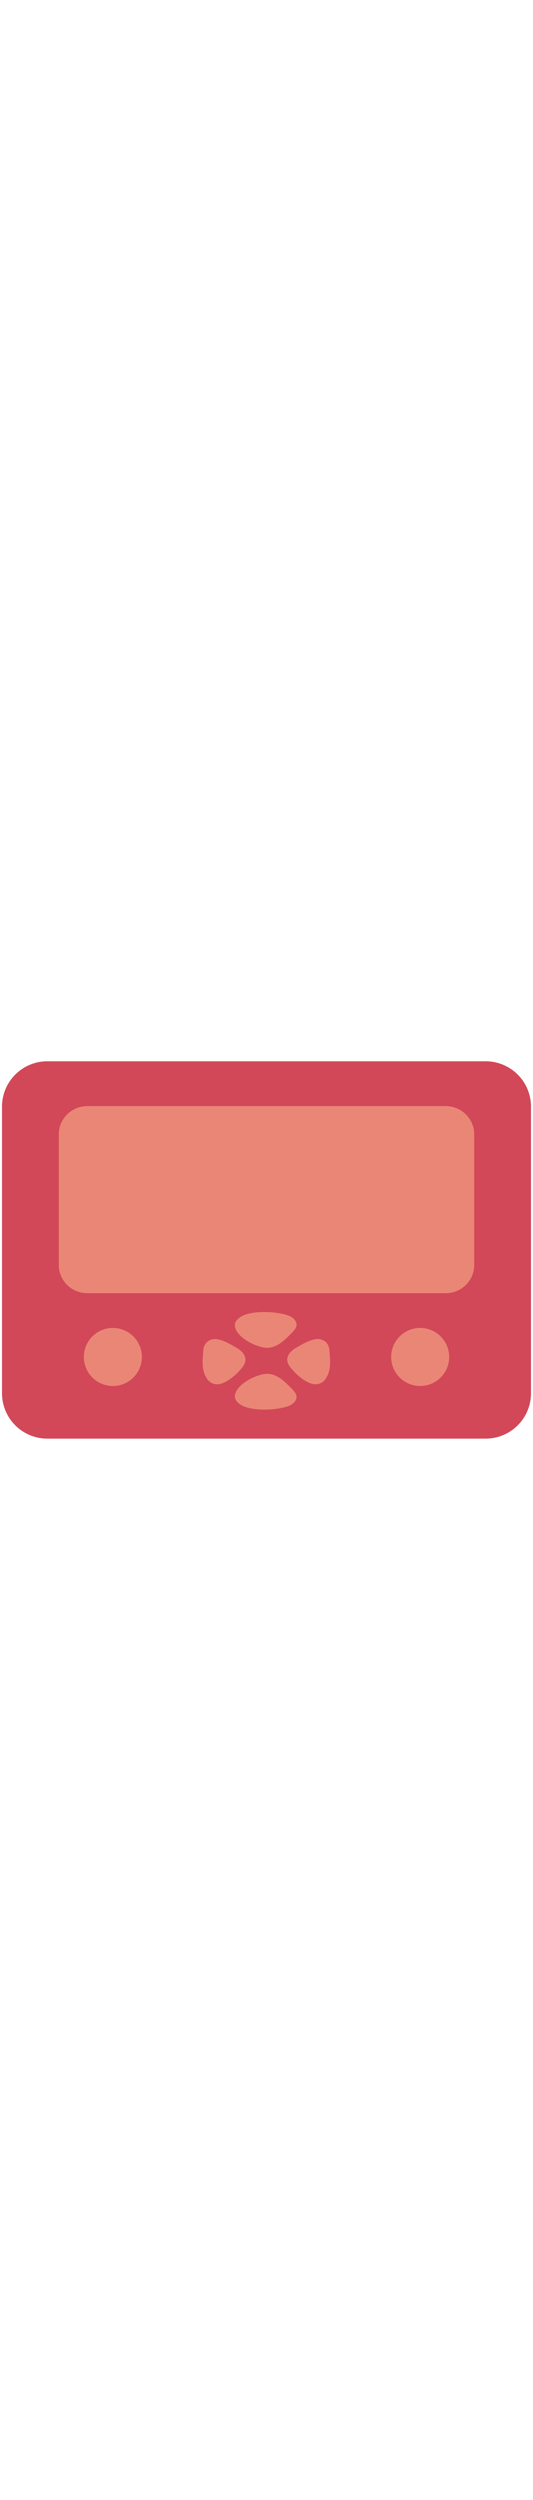 <svg id="th_noc_pager" width="100%" height="100%" xmlns="http://www.w3.org/2000/svg" version="1.1" xmlns:xlink="http://www.w3.org/1999/xlink" xmlns:svgjs="http://svgjs.com/svgjs" preserveAspectRatio="xMidYMid meet" viewBox="0 0 32 32" style="height:150px" data-uid="noc_pager" data-keyword="pager" data-complex="true" data-coll="noc" data-c="{&quot;bdcf46&quot;:[&quot;noc_pager_l_1&quot;],&quot;78a3ad&quot;:[&quot;noc_pager_l_2&quot;],&quot;2f2f2f&quot;:[&quot;noc_pager_l_3&quot;],&quot;ffffff&quot;:[&quot;noc_pager_l_4&quot;]}" data-colors="[&quot;#bdcf46&quot;,&quot;#78a3ad&quot;,&quot;#2f2f2f&quot;,&quot;#ffffff&quot;]"><defs id="SvgjsDefs7974"></defs><path id="noc_pager_l_1" d="M28.468 16.895C28.468 17.825 27.706 18.587 26.776 18.587H5.224A1.696 1.696 0 0 1 3.532 16.895V9.067C3.532 8.137 4.292 7.375 5.224 7.375H26.776C27.706 7.375 28.468 8.138 28.468 9.067Z " data-color-original="#bdcf46" fill="#ea8676" class="bdcf46"></path><path id="noc_pager_l_2" d="M29.165 4.678H2.835A2.723 2.723 0 0 0 0.12 7.393V24.605A2.723 2.723 0 0 0 2.835 27.32H29.165A2.723 2.723 0 0 0 31.88 24.605V7.393A2.723 2.723 0 0 0 29.165 4.678ZM28.468 16.895C28.468 17.825 27.706 18.587 26.776 18.587H5.224A1.696 1.696 0 0 1 3.532 16.895V9.067C3.532 8.137 4.292 7.375 5.224 7.375H26.776C27.706 7.375 28.468 8.138 28.468 9.067Z " data-color-original="#78a3ad" fill="#d24858" class="78a3ad"></path><path id="noc_pager_l_3" d="M6.135 12.438A0.581 0.581 0 0 0 6.263 12.223C6.406 11.825 6.383 11.178 6.21 10.815C6.133 10.657 5.992 10.577 5.872 10.622C5.699 10.685 5.59 10.849 5.537 11.132C5.479 11.457 5.5 11.864 5.585 12.172C5.68 12.529 5.95 12.627 6.135 12.437ZM8.46 10.62C8.282 10.683 8.175 10.847 8.122 11.13C8.065 11.455 8.085 11.862 8.169 12.17C8.267 12.527 8.536 12.625 8.722 12.435A0.531 0.531 0 0 0 8.849 12.22C8.989 11.822 8.969 11.175 8.796 10.812C8.718 10.654 8.579 10.577 8.458 10.619ZM6.21 13.932C6.133 13.774 5.992 13.694 5.872 13.739C5.699 13.802 5.59 13.966 5.537 14.249C5.479 14.574 5.5 14.981 5.585 15.289C5.683 15.646 5.952 15.744 6.14 15.554A0.581 0.581 0 0 0 6.268 15.339C6.406 14.944 6.383 14.296 6.21 13.931ZM8.46 13.74C8.282 13.803 8.175 13.967 8.122 14.25C8.065 14.575 8.085 14.982 8.169 15.29C8.267 15.647 8.536 15.745 8.722 15.555A0.531 0.531 0 0 0 8.849 15.34C8.989 14.942 8.969 14.295 8.796 13.932C8.718 13.774 8.579 13.697 8.458 13.739ZM6.468 12.873C6.311 12.948 6.231 13.088 6.276 13.211C6.339 13.383 6.506 13.494 6.786 13.546C7.111 13.606 7.518 13.583 7.829 13.501C8.184 13.403 8.284 13.134 8.094 12.946A0.573 0.573 0 0 0 7.876 12.819C7.479 12.679 6.831 12.702 6.469 12.874ZM6.782 10.387C7.107 10.447 7.514 10.424 7.824 10.342C8.179 10.244 8.279 9.975 8.089 9.787A0.573 0.573 0 0 0 7.871 9.66C7.474 9.52 6.826 9.54 6.464 9.713C6.307 9.788 6.227 9.93 6.272 10.051C6.335 10.229 6.502 10.338 6.782 10.389ZM7.875 15.977C7.478 15.837 6.83 15.857 6.468 16.032C6.311 16.107 6.231 16.247 6.276 16.369C6.339 16.544 6.506 16.651 6.786 16.704C7.111 16.764 7.518 16.742 7.829 16.659C8.184 16.561 8.284 16.292 8.094 16.104A0.647 0.647 0 0 0 7.876 15.977ZM10.63 12.438A0.567 0.567 0 0 0 10.757 12.223C10.897 11.825 10.877 11.178 10.704 10.815C10.629 10.657 10.487 10.577 10.366 10.622C10.191 10.685 10.081 10.849 10.031 11.132A2.56 2.56 0 0 0 10.076 12.172C10.171 12.529 10.441 12.627 10.629 12.437ZM12.953 10.62C12.778 10.683 12.67 10.847 12.618 11.13C12.558 11.455 12.578 11.862 12.663 12.17C12.763 12.527 13.033 12.625 13.218 12.435A0.567 0.567 0 0 0 13.345 12.22C13.485 11.822 13.465 11.175 13.29 10.812C13.215 10.654 13.075 10.577 12.952 10.619ZM10.703 13.932C10.628 13.774 10.486 13.694 10.365 13.739C10.19 13.802 10.08 13.966 10.03 14.249A2.56 2.56 0 0 0 10.075 15.289C10.173 15.646 10.445 15.744 10.63 15.554A0.567 0.567 0 0 0 10.757 15.339C10.897 14.944 10.877 14.296 10.702 13.931ZM12.953 13.74C12.778 13.803 12.67 13.967 12.618 14.25C12.558 14.575 12.578 14.982 12.663 15.29C12.763 15.647 13.033 15.745 13.218 15.555A0.567 0.567 0 0 0 13.345 15.34C13.485 14.942 13.465 14.295 13.29 13.932C13.215 13.774 13.075 13.697 12.952 13.739ZM10.96 12.873C10.802 12.948 10.722 13.088 10.765 13.211C10.828 13.383 10.995 13.494 11.277 13.546C11.602 13.606 12.009 13.583 12.317 13.501C12.677 13.403 12.772 13.134 12.582 12.946A0.567 0.567 0 0 0 12.367 12.819C11.969 12.679 11.324 12.702 10.959 12.874ZM11.277 10.387C11.602 10.447 12.009 10.424 12.317 10.342C12.677 10.244 12.772 9.975 12.582 9.787A0.567 0.567 0 0 0 12.367 9.66C11.969 9.52 11.324 9.54 10.959 9.713C10.801 9.788 10.721 9.93 10.764 10.051C10.827 10.229 10.994 10.338 11.276 10.389ZM12.367 15.977C11.969 15.837 11.324 15.857 10.959 16.032C10.801 16.107 10.721 16.247 10.764 16.369C10.827 16.544 10.994 16.651 11.276 16.704C11.601 16.764 12.008 16.742 12.316 16.659C12.676 16.561 12.771 16.292 12.581 16.104A0.594 0.594 0 0 0 12.366 15.977ZM15.125 12.438A0.608 0.608 0 0 0 15.252 12.223C15.392 11.825 15.372 11.178 15.199 10.815C15.124 10.657 14.984 10.577 14.861 10.622C14.686 10.685 14.578 10.849 14.526 11.132C14.466 11.457 14.486 11.864 14.571 12.172C14.666 12.529 14.936 12.627 15.124 12.437ZM17.448 10.62C17.273 10.683 17.163 10.847 17.113 11.13C17.055 11.455 17.075 11.862 17.16 12.17C17.258 12.527 17.527 12.625 17.712 12.435A0.556 0.556 0 0 0 17.84 12.22C17.98 11.822 17.957 11.175 17.788 10.812C17.708 10.654 17.568 10.577 17.448 10.619ZM15.197 13.932C15.122 13.774 14.982 13.694 14.859 13.739C14.684 13.802 14.576 13.966 14.524 14.249C14.464 14.574 14.484 14.981 14.569 15.289C14.667 15.646 14.936 15.744 15.124 15.554A0.608 0.608 0 0 0 15.251 15.339C15.391 14.944 15.368 14.296 15.196 13.931ZM17.448 13.74C17.273 13.803 17.163 13.967 17.113 14.25C17.055 14.575 17.075 14.982 17.16 15.29C17.258 15.647 17.527 15.745 17.712 15.555A0.556 0.556 0 0 0 17.84 15.34C17.98 14.942 17.957 14.295 17.788 13.932C17.708 13.774 17.568 13.697 17.448 13.739ZM15.453 12.873C15.295 12.948 15.215 13.088 15.26 13.211C15.323 13.383 15.487 13.494 15.77 13.546C16.095 13.606 16.5 13.583 16.813 13.501C17.171 13.403 17.268 13.134 17.078 12.946A0.566 0.566 0 0 0 16.86 12.819C16.465 12.679 15.817 12.702 15.452 12.874ZM15.77 10.387C16.095 10.447 16.5 10.424 16.813 10.342C17.171 10.244 17.268 9.975 17.078 9.787A0.566 0.566 0 0 0 16.86 9.66C16.462 9.52 15.815 9.54 15.452 9.713C15.294 9.788 15.214 9.93 15.259 10.051C15.322 10.229 15.486 10.338 15.769 10.389ZM16.863 15.977C16.465 15.837 15.818 15.857 15.455 16.032C15.297 16.107 15.217 16.247 15.262 16.369C15.325 16.544 15.489 16.651 15.772 16.704C16.097 16.764 16.502 16.742 16.814 16.659C17.172 16.561 17.269 16.292 17.079 16.104A0.618 0.618 0 0 0 16.861 15.977ZM19.617 12.438A0.581 0.581 0 0 0 19.745 12.223C19.885 11.825 19.865 11.178 19.693 10.815C19.618 10.657 19.475 10.577 19.356 10.622C19.181 10.685 19.071 10.849 19.021 11.132C18.963 11.457 18.983 11.864 19.068 12.172C19.163 12.529 19.431 12.627 19.618 12.437ZM21.94 10.62C21.768 10.683 21.658 10.847 21.605 11.13C21.545 11.455 21.567 11.862 21.65 12.17C21.748 12.527 22.017 12.625 22.205 12.435A0.581 0.581 0 0 0 22.333 12.22C22.473 11.822 22.453 11.175 22.281 10.812C22.203 10.654 22.063 10.577 21.941 10.619ZM19.69 13.932C19.615 13.774 19.472 13.694 19.353 13.739C19.178 13.802 19.068 13.966 19.018 14.249C18.96 14.574 18.98 14.981 19.065 15.289C19.163 15.646 19.432 15.744 19.617 15.554A0.581 0.581 0 0 0 19.745 15.339C19.885 14.944 19.865 14.296 19.69 13.931ZM21.94 13.74C21.768 13.803 21.658 13.967 21.605 14.25C21.545 14.575 21.567 14.982 21.65 15.29C21.748 15.647 22.017 15.745 22.205 15.555A0.581 0.581 0 0 0 22.333 15.34C22.473 14.942 22.453 14.295 22.281 13.932C22.203 13.774 22.063 13.697 21.941 13.739ZM19.948 12.873C19.791 12.948 19.713 13.088 19.756 13.211C19.819 13.383 19.983 13.494 20.266 13.546C20.591 13.606 20.999 13.583 21.306 13.501C21.664 13.403 21.759 13.134 21.571 12.946A0.566 0.566 0 0 0 21.353 12.819C20.958 12.679 20.313 12.702 19.948 12.874ZM20.265 10.387C20.59 10.447 20.998 10.424 21.305 10.342C21.663 10.244 21.758 9.975 21.57 9.787A0.566 0.566 0 0 0 21.352 9.66C20.954 9.52 20.309 9.54 19.945 9.713C19.788 9.788 19.71 9.93 19.753 10.051C19.818 10.229 19.983 10.338 20.265 10.389ZM21.355 15.977C20.957 15.837 20.312 15.857 19.948 16.032C19.791 16.107 19.713 16.247 19.756 16.369C19.819 16.544 19.983 16.651 20.266 16.704C20.591 16.764 20.999 16.742 21.306 16.659C21.664 16.561 21.759 16.292 21.571 16.104A0.603 0.603 0 0 0 21.356 15.977ZM24.11 12.438A0.61 0.61 0 0 0 24.238 12.223C24.378 11.825 24.358 11.178 24.183 10.815C24.105 10.657 23.965 10.577 23.846 10.622C23.671 10.685 23.561 10.849 23.511 11.132C23.453 11.457 23.473 11.864 23.558 12.172C23.656 12.529 23.923 12.627 24.11 12.437ZM26.433 10.62C26.258 10.683 26.151 10.847 26.098 11.13C26.04 11.455 26.06 11.862 26.145 12.17C26.243 12.527 26.512 12.625 26.7 12.435A0.581 0.581 0 0 0 26.828 12.22C26.968 11.822 26.948 11.175 26.773 10.812C26.695 10.654 26.555 10.577 26.433 10.619ZM24.185 13.932C24.107 13.774 23.967 13.694 23.848 13.739C23.673 13.802 23.563 13.966 23.513 14.249C23.455 14.574 23.475 14.981 23.56 15.289C23.658 15.646 23.925 15.744 24.115 15.554A0.61 0.61 0 0 0 24.243 15.339C24.378 14.944 24.358 14.296 24.185 13.931ZM26.433 13.74C26.258 13.803 26.151 13.967 26.098 14.25C26.04 14.575 26.06 14.982 26.145 15.29C26.243 15.647 26.512 15.745 26.7 15.555A0.581 0.581 0 0 0 26.828 15.34C26.968 14.942 26.948 14.295 26.773 13.932C26.695 13.774 26.555 13.697 26.433 13.739ZM24.44 12.873C24.283 12.948 24.202 13.088 24.248 13.211C24.311 13.383 24.475 13.494 24.758 13.546C25.083 13.606 25.488 13.583 25.798 13.501C26.156 13.403 26.253 13.134 26.063 12.946A0.56 0.56 0 0 0 25.848 12.819C25.453 12.679 24.805 12.702 24.441 12.874ZM24.758 10.387C25.083 10.447 25.488 10.424 25.798 10.342C26.156 10.244 26.253 9.975 26.063 9.787A0.56 0.56 0 0 0 25.848 9.66C25.45 9.52 24.805 9.54 24.441 9.713C24.284 9.788 24.203 9.93 24.249 10.051C24.312 10.229 24.476 10.338 24.759 10.389ZM25.85 15.977C25.452 15.837 24.807 15.857 24.443 16.032C24.286 16.107 24.205 16.247 24.251 16.369C24.314 16.544 24.478 16.651 24.761 16.704C25.086 16.764 25.491 16.742 25.801 16.659C26.159 16.561 26.256 16.292 26.066 16.104A0.585 0.585 0 0 0 25.851 15.977Z " data-color-original="#2f2f2f" fill="#ea8676" class="2f2f2f"></path><path id="noc_pager_l_4" d="M8.518 22.42A1.742 1.742 0 1 1 5.034 22.42A1.742 1.742 0 0 1 8.518 22.42ZM12.475 23.79C12.07 23.247 12.165 22.653 12.202 22.048L12.217 21.918A0.677 0.677 0 0 1 12.76 21.36C13.203 21.262 13.865 21.675 14.203 21.87C14.673 22.14 14.906 22.55 14.593 22.983C14.316 23.366 13.681 23.983 13.113 24.056A0.724 0.724 0 0 1 12.476 23.791ZM14.21 20.218C14.58 19.77 15.425 19.723 15.927 19.723C16.197 19.723 16.469 19.748 16.737 19.793C17.072 19.848 17.722 19.958 17.8 20.433C17.838 20.663 17.62 20.868 17.487 21.006C17.01 21.503 16.472 21.996 15.774 21.841C15.264 21.728 14.549 21.388 14.231 20.901C14.091 20.691 14.038 20.428 14.208 20.218ZM16.738 25.508C16.471 25.553 16.2 25.578 15.928 25.578C15.426 25.578 14.583 25.531 14.211 25.083C14.039 24.873 14.094 24.61 14.231 24.4C14.549 23.912 15.264 23.572 15.774 23.46C16.472 23.305 17.009 23.797 17.486 24.295C17.621 24.432 17.836 24.638 17.799 24.868C17.721 25.343 17.074 25.45 16.739 25.508ZM19.508 23.79A0.728 0.728 0 0 1 18.868 24.055C18.301 23.982 17.668 23.365 17.388 22.982C17.075 22.549 17.308 22.139 17.778 21.869C18.115 21.674 18.781 21.259 19.223 21.359C19.551 21.429 19.715 21.654 19.766 21.917L19.781 22.047C19.816 22.652 19.914 23.247 19.508 23.789ZM26.968 22.42A1.742 1.742 0 1 1 23.484 22.42A1.742 1.742 0 0 1 26.968 22.42Z " data-color-original="#ffffff" fill="#ea8676" class="ffffff"></path></svg>
